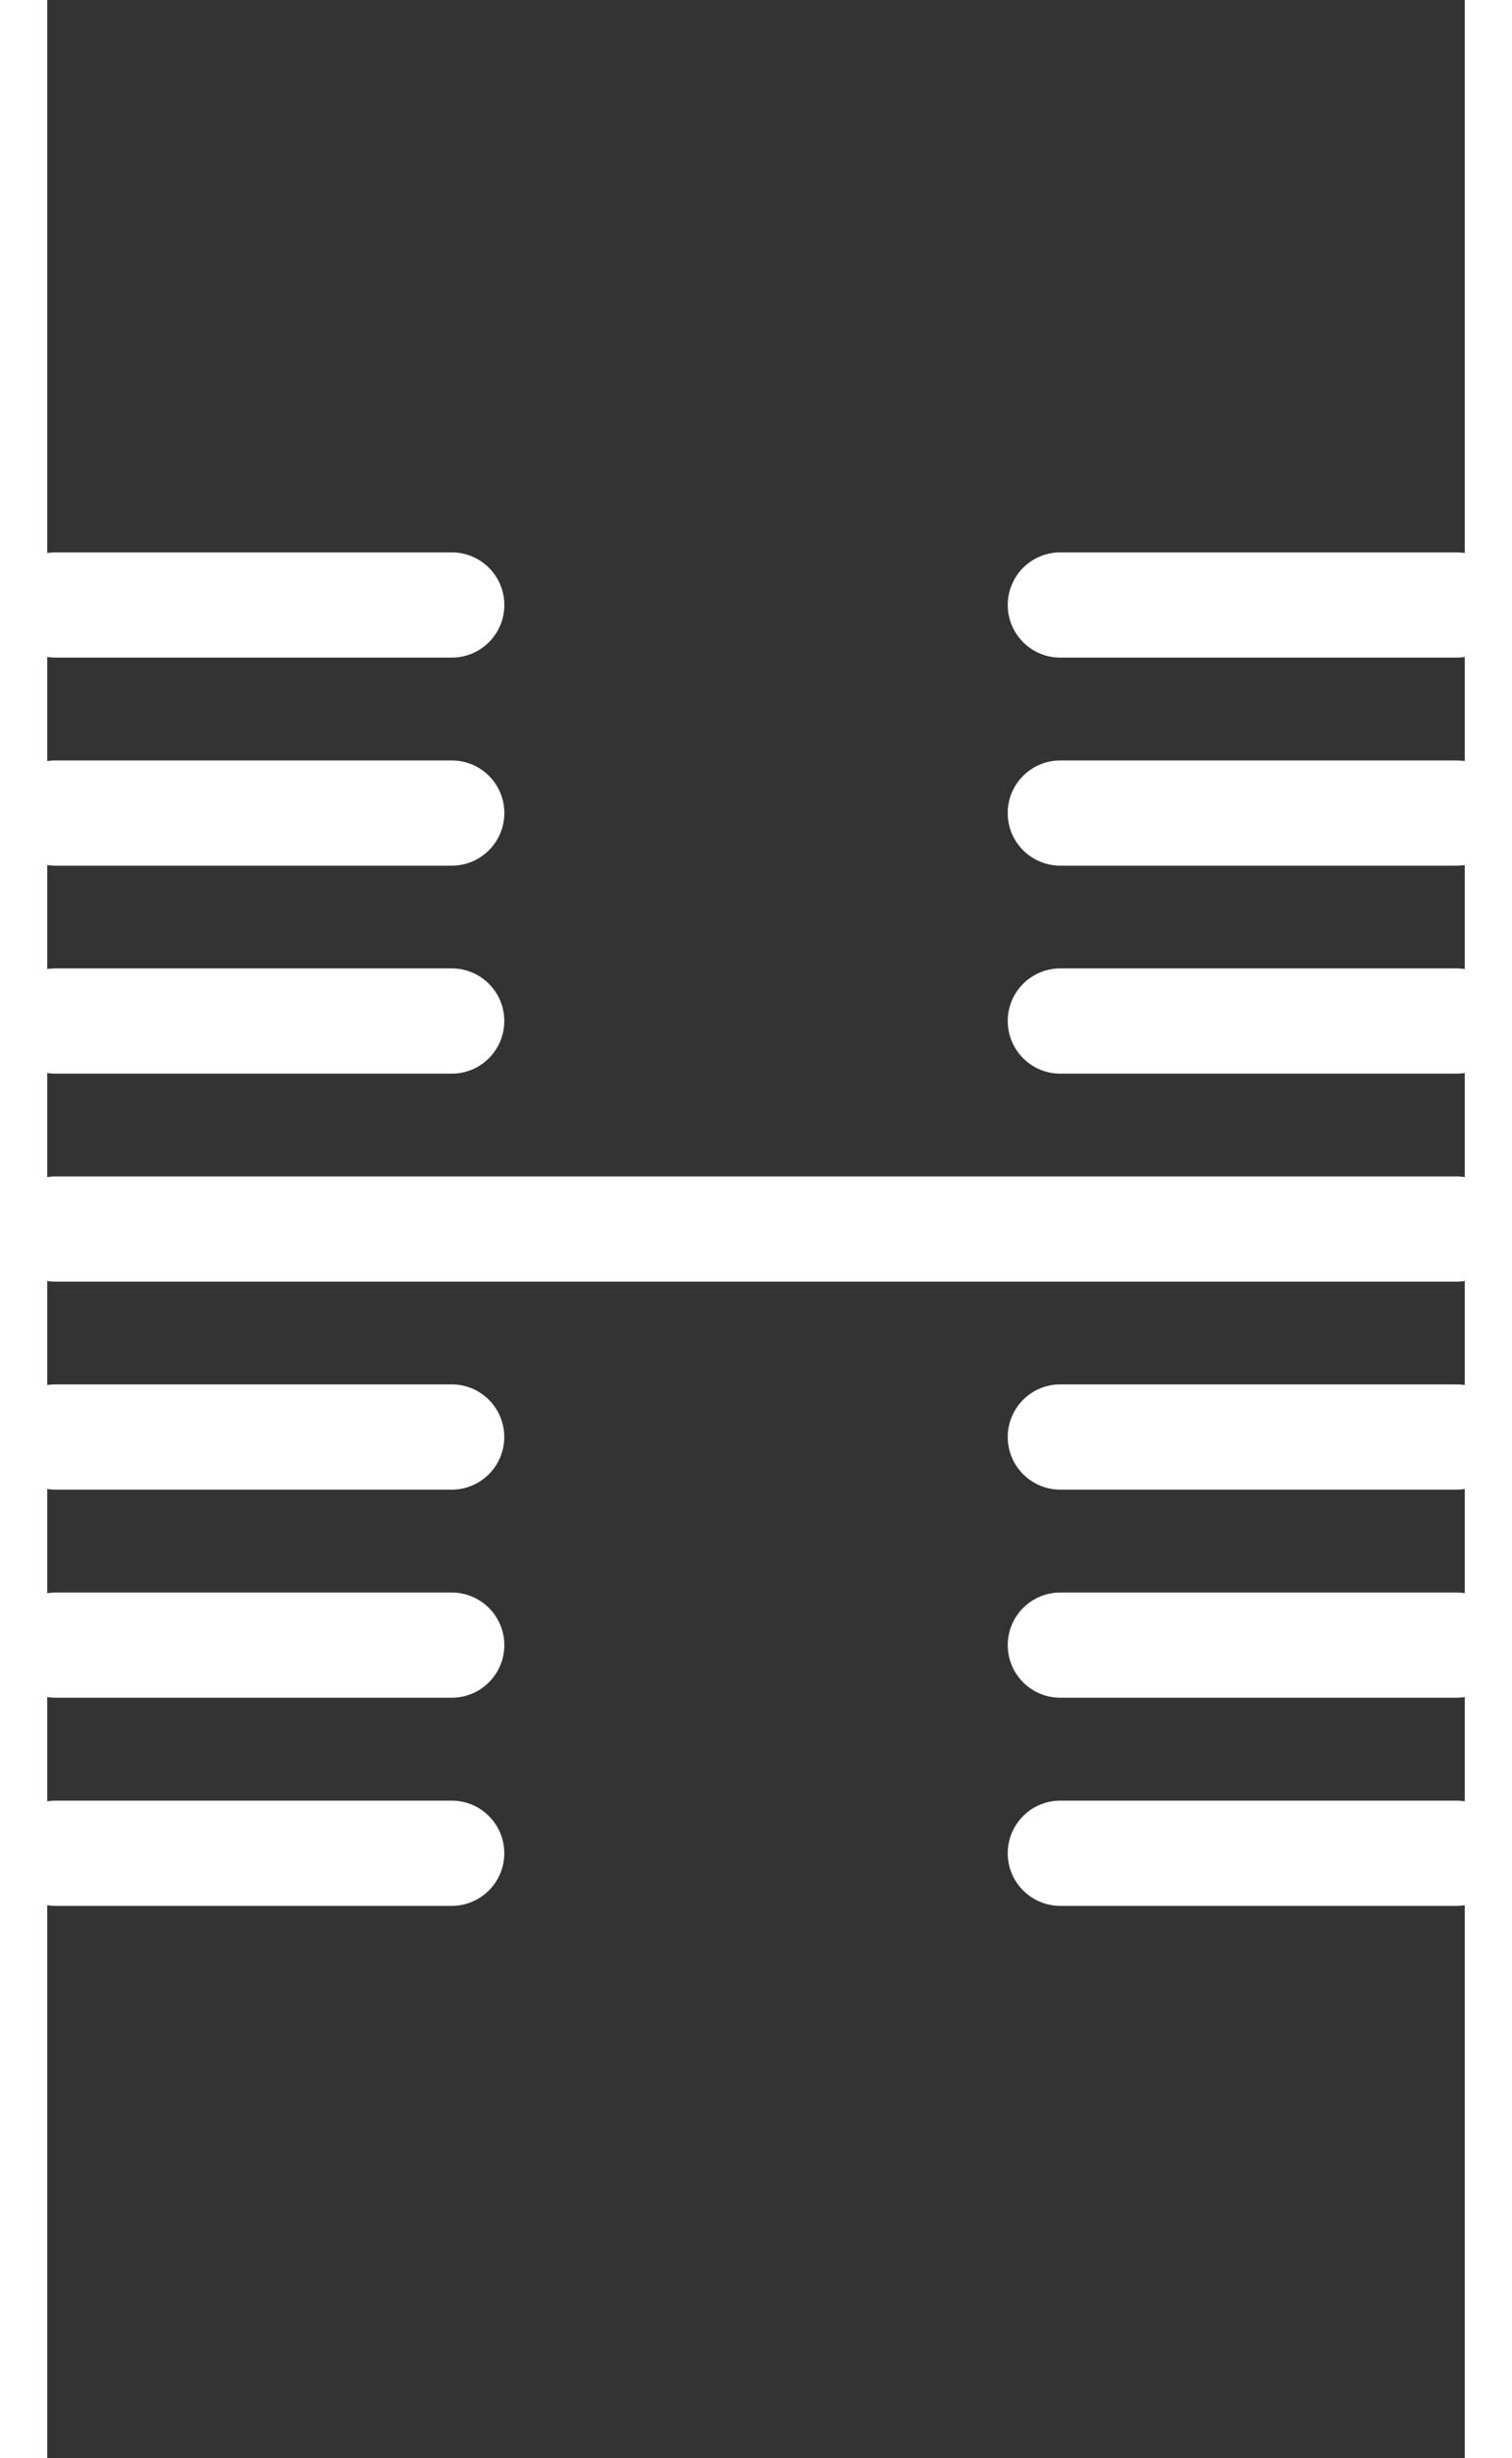 <?xml version="1.0" encoding="utf-8"?>
<!-- Generator: Adobe Illustrator 16.0.4, SVG Export Plug-In . SVG Version: 6.00 Build 0)  -->
<!DOCTYPE svg PUBLIC "-//W3C//DTD SVG 1.1//EN" "http://www.w3.org/Graphics/SVG/1.1/DTD/svg11.dtd">
<svg version="1.1" id="Layer_1" xmlns="http://www.w3.org/2000/svg" xmlns:xlink="http://www.w3.org/1999/xlink" x="0px" y="0px"
	 width="64px" height="104px" viewBox="40 0 60 104" enable-background="new 0 0 60 104" xml:space="preserve">
<rect x="40" y="0" width="60" height="104" fill="#333333" stroke="none"/>
<g>
	<path fill="#FFFFFF" d="M40.355,80.629c-1.229,0-2.225-0.997-2.225-2.226s0.996-2.226,2.225-2.226h16.764
		c1.229,0,2.227,0.997,2.227,2.226s-0.997,2.226-2.227,2.226H40.355z"/>
	<path fill="#FFFFFF" d="M40.354,71.823c-1.229,0-2.226-0.995-2.226-2.224c0-1.23,0.997-2.226,2.226-2.226h16.766
		c1.229,0,2.227,0.995,2.227,2.226c0,1.229-0.997,2.224-2.227,2.224H40.354z"/>
	<path fill="#FFFFFF" d="M40.355,63.02c-1.229,0-2.227-0.997-2.227-2.227c0-1.229,0.998-2.226,2.227-2.226h16.766
		c1.229,0,2.223,0.997,2.223,2.226c0,1.229-0.993,2.227-2.223,2.227H40.355z"/>
	<path fill="#FFFFFF" d="M40.355,45.422c-1.23,0-2.225-0.997-2.225-2.229c0-1.228,0.994-2.224,2.225-2.224h16.766
		c1.229,0,2.225,0.996,2.225,2.224c0,1.231-0.995,2.229-2.225,2.229H40.355z"/>
	<path fill="#FFFFFF" d="M40.354,36.623c-1.229,0-2.226-0.997-2.226-2.227c0-1.231,0.997-2.225,2.226-2.225h16.766
		c1.23,0,2.228,0.993,2.228,2.225c0,1.229-0.997,2.227-2.228,2.227H40.354z"/>
	<path fill="#FFFFFF" d="M40.354,27.821c-1.227,0-2.225-0.997-2.225-2.226c0-1.23,0.998-2.226,2.225-2.226h16.766
		c1.229,0,2.228,0.995,2.228,2.226c0,1.229-0.998,2.226-2.228,2.226H40.354z"/>
	<path fill="#FFFFFF" d="M82.881,80.629c-1.229,0-2.225-0.997-2.225-2.226s0.996-2.226,2.225-2.226h16.766
		c1.229,0,2.227,0.997,2.227,2.226s-0.998,2.226-2.227,2.226H82.881z"/>
	<path fill="#FFFFFF" d="M82.881,71.823c-1.23,0-2.225-0.995-2.225-2.224c0-1.23,0.994-2.226,2.225-2.226h16.766
		c1.229,0,2.227,0.995,2.227,2.226c0,1.229-0.998,2.224-2.227,2.224H82.881z"/>
	<path fill="#FFFFFF" d="M82.881,63.02c-1.23,0-2.225-0.997-2.225-2.227c0-1.229,0.994-2.226,2.225-2.226h16.766
		c1.229,0,2.227,0.997,2.227,2.226c0,1.229-0.998,2.227-2.227,2.227H82.881z"/>
	<path fill="#FFFFFF" d="M40.355,54.221c-1.229,0-2.225-0.995-2.225-2.222c0-1.23,0.996-2.229,2.225-2.229h59.291
		c1.229,0,2.227,0.998,2.227,2.229c0,1.227-0.998,2.222-2.227,2.222H40.355z"/>
	<path fill="#FFFFFF" d="M82.881,45.422c-1.23,0-2.225-0.997-2.225-2.229c0-1.228,0.994-2.224,2.225-2.224h16.766
		c1.227,0,2.227,0.996,2.227,2.224c0,1.231-1,2.229-2.227,2.229H82.881z"/>
	<path fill="#FFFFFF" d="M82.881,36.623c-1.229,0-2.227-0.997-2.227-2.227c0-1.231,0.998-2.225,2.227-2.225h16.764
		c1.23,0,2.229,0.993,2.229,2.225c0,1.229-0.998,2.227-2.229,2.227H82.881z"/>
	<path fill="#FFFFFF" d="M82.881,27.821c-1.23,0-2.225-0.997-2.225-2.226c0-1.23,0.994-2.226,2.225-2.226h16.764
		c1.232,0,2.229,0.995,2.229,2.226c0,1.229-0.996,2.226-2.229,2.226H82.881z"/>
</g>
</svg>
